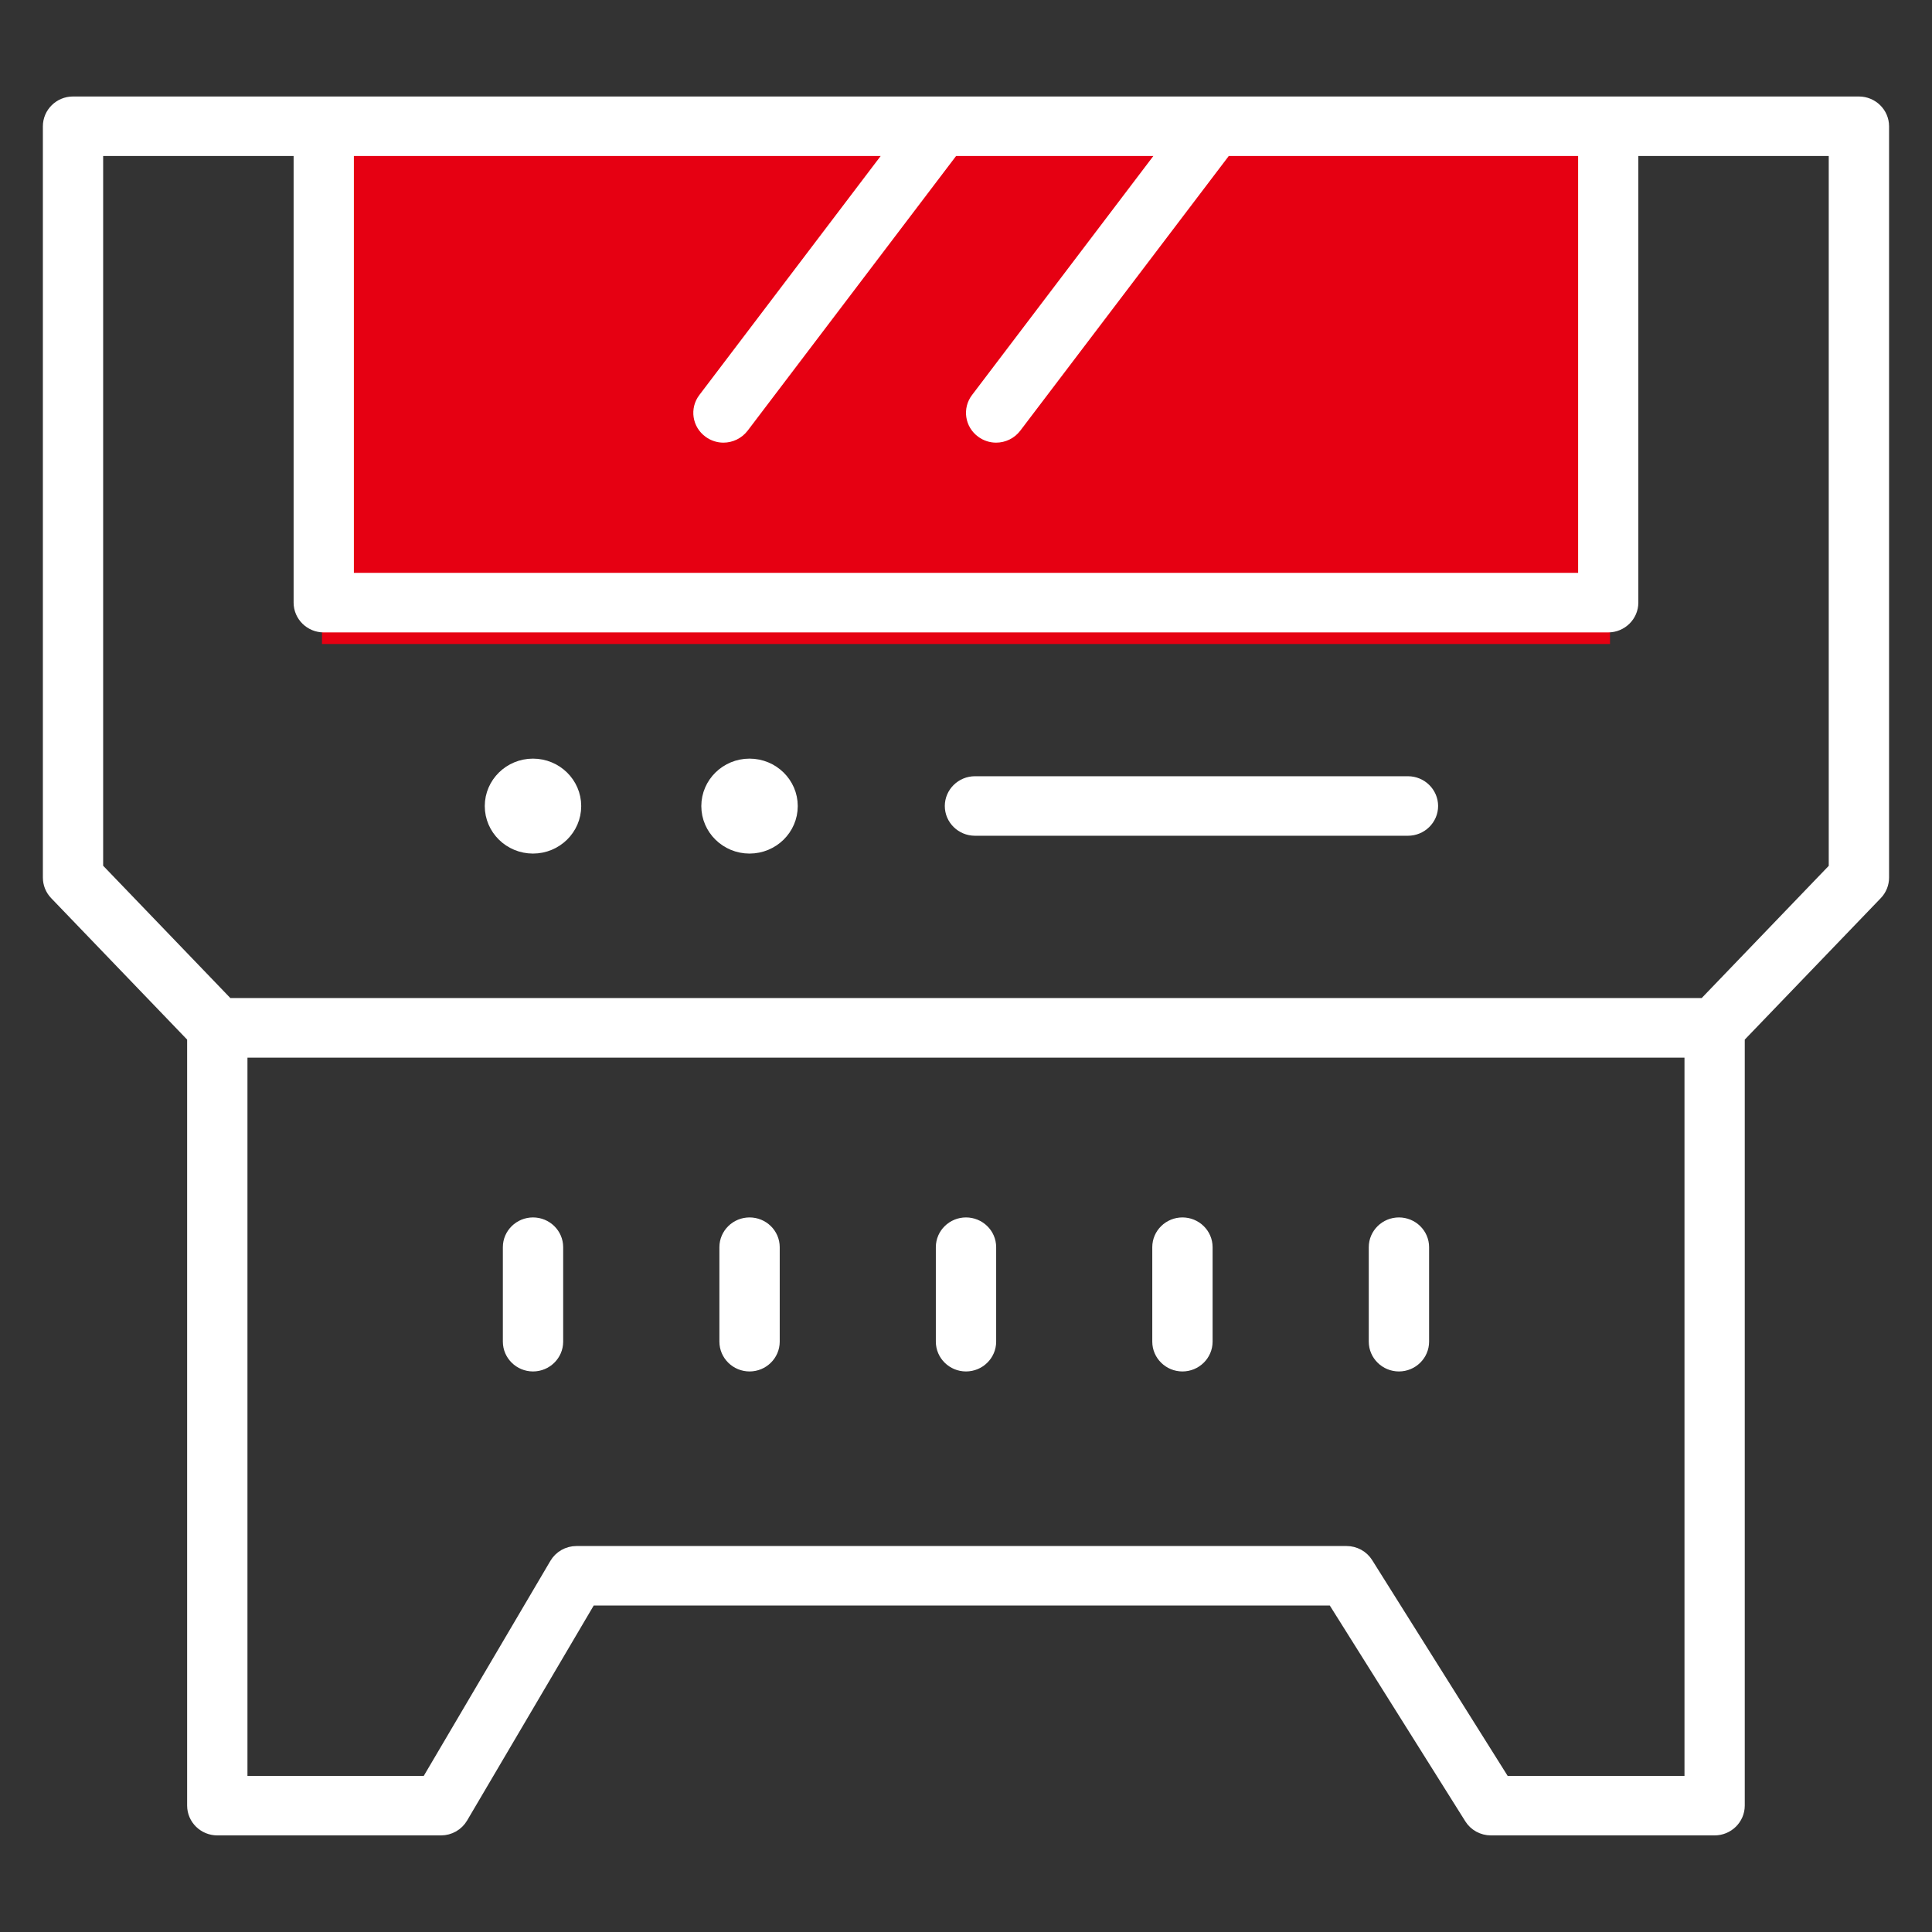 <svg width="36" height="36" viewBox="0 0 36 36" fill="none" xmlns="http://www.w3.org/2000/svg">
<rect x="0" y="0" width="36" height="36" fill="#333333" stroke="none"/>
<path d="M30 12V2L6 2V12L30 12Z" fill="#E60012"/>
<path d="M34.64 1.998H1.36C1.161 1.998 0.999 2.158 0.999 2.353V16.352C0.999 16.442 1.033 16.529 1.096 16.595L3.687 19.291V33.645C3.687 33.84 3.85 34 4.049 34H8.218C8.347 34 8.466 33.932 8.531 33.822L10.949 29.716H24.889L27.473 33.831C27.538 33.936 27.656 34 27.78 34H31.95C32.148 34 32.311 33.84 32.311 33.645V19.291L34.903 16.595C34.966 16.529 35 16.442 35 16.352V2.353C35 2.158 34.837 1.998 34.638 1.998H34.64ZM16.813 2.707L13.191 7.481C13.071 7.638 13.104 7.86 13.265 7.977C13.33 8.025 13.406 8.048 13.48 8.048C13.591 8.048 13.699 7.998 13.772 7.904L17.716 2.707H21.894L18.272 7.481C18.152 7.638 18.185 7.86 18.346 7.977C18.411 8.025 18.487 8.048 18.561 8.048C18.672 8.048 18.78 7.998 18.852 7.904L22.797 2.707H29.606V10.874H6.394V2.707H16.813ZM27.983 33.292L25.399 29.177C25.334 29.072 25.216 29.008 25.092 29.008H10.741C10.612 29.008 10.493 29.076 10.428 29.186L8.01 33.292H4.411V19.508H31.588V33.292H27.981H27.983ZM34.278 16.212L31.794 18.797H4.207L1.722 16.212V2.707H5.671V11.229C5.671 11.424 5.833 11.584 6.032 11.584H29.966C30.165 11.584 30.328 11.424 30.328 11.229V2.707H34.276V16.212H34.278Z" fill="white" stroke="white" stroke-width="0.4"/>
<path d="M9.932 22.885C9.733 22.885 9.57 23.044 9.57 23.239V25C9.57 25.195 9.733 25.355 9.932 25.355C10.131 25.355 10.294 25.195 10.294 25V23.239C10.294 23.044 10.131 22.885 9.932 22.885Z" fill="white" stroke="white" stroke-width="0.4"/>
<path d="M13.967 22.885C13.768 22.885 13.605 23.044 13.605 23.239V25C13.605 25.195 13.768 25.355 13.967 25.355C14.166 25.355 14.329 25.195 14.329 25V23.239C14.329 23.044 14.166 22.885 13.967 22.885Z" fill="white" stroke="white" stroke-width="0.4"/>
<path d="M18 22.885C17.801 22.885 17.638 23.044 17.638 23.239V25C17.638 25.195 17.801 25.355 18 25.355C18.199 25.355 18.362 25.195 18.362 25V23.239C18.362 23.044 18.199 22.885 18 22.885Z" fill="white" stroke="white" stroke-width="0.4"/>
<path d="M22.033 22.885C21.834 22.885 21.671 23.044 21.671 23.239V25C21.671 25.195 21.834 25.355 22.033 25.355C22.232 25.355 22.395 25.195 22.395 25V23.239C22.395 23.044 22.232 22.885 22.033 22.885Z" fill="white" stroke="white" stroke-width="0.4"/>
<path d="M26.067 22.885C25.868 22.885 25.705 23.044 25.705 23.239V25C25.705 25.195 25.868 25.355 26.067 25.355C26.266 25.355 26.429 25.195 26.429 25V23.239C26.429 23.044 26.266 22.885 26.067 22.885Z" fill="white" stroke="white" stroke-width="0.4"/>
<path d="M9.931 14.336C9.546 14.336 9.233 14.643 9.233 15.02C9.233 15.398 9.546 15.705 9.931 15.705C10.317 15.705 10.63 15.398 10.63 15.02C10.63 14.643 10.317 14.336 9.931 14.336Z" fill="white" stroke="white" stroke-width="0.4"/>
<path d="M13.966 14.336C13.581 14.336 13.268 14.643 13.268 15.02C13.268 15.398 13.581 15.705 13.966 15.705C14.352 15.705 14.665 15.398 14.665 15.02C14.665 14.643 14.352 14.336 13.966 14.336Z" fill="white" stroke="white" stroke-width="0.4"/>
<path d="M26.235 14.664H18.167C17.968 14.664 17.805 14.824 17.805 15.019C17.805 15.214 17.968 15.373 18.167 15.373H26.235C26.434 15.373 26.597 15.214 26.597 15.019C26.597 14.824 26.434 14.664 26.235 14.664Z" fill="white" stroke="white" stroke-width="0.4"/>
</svg>
